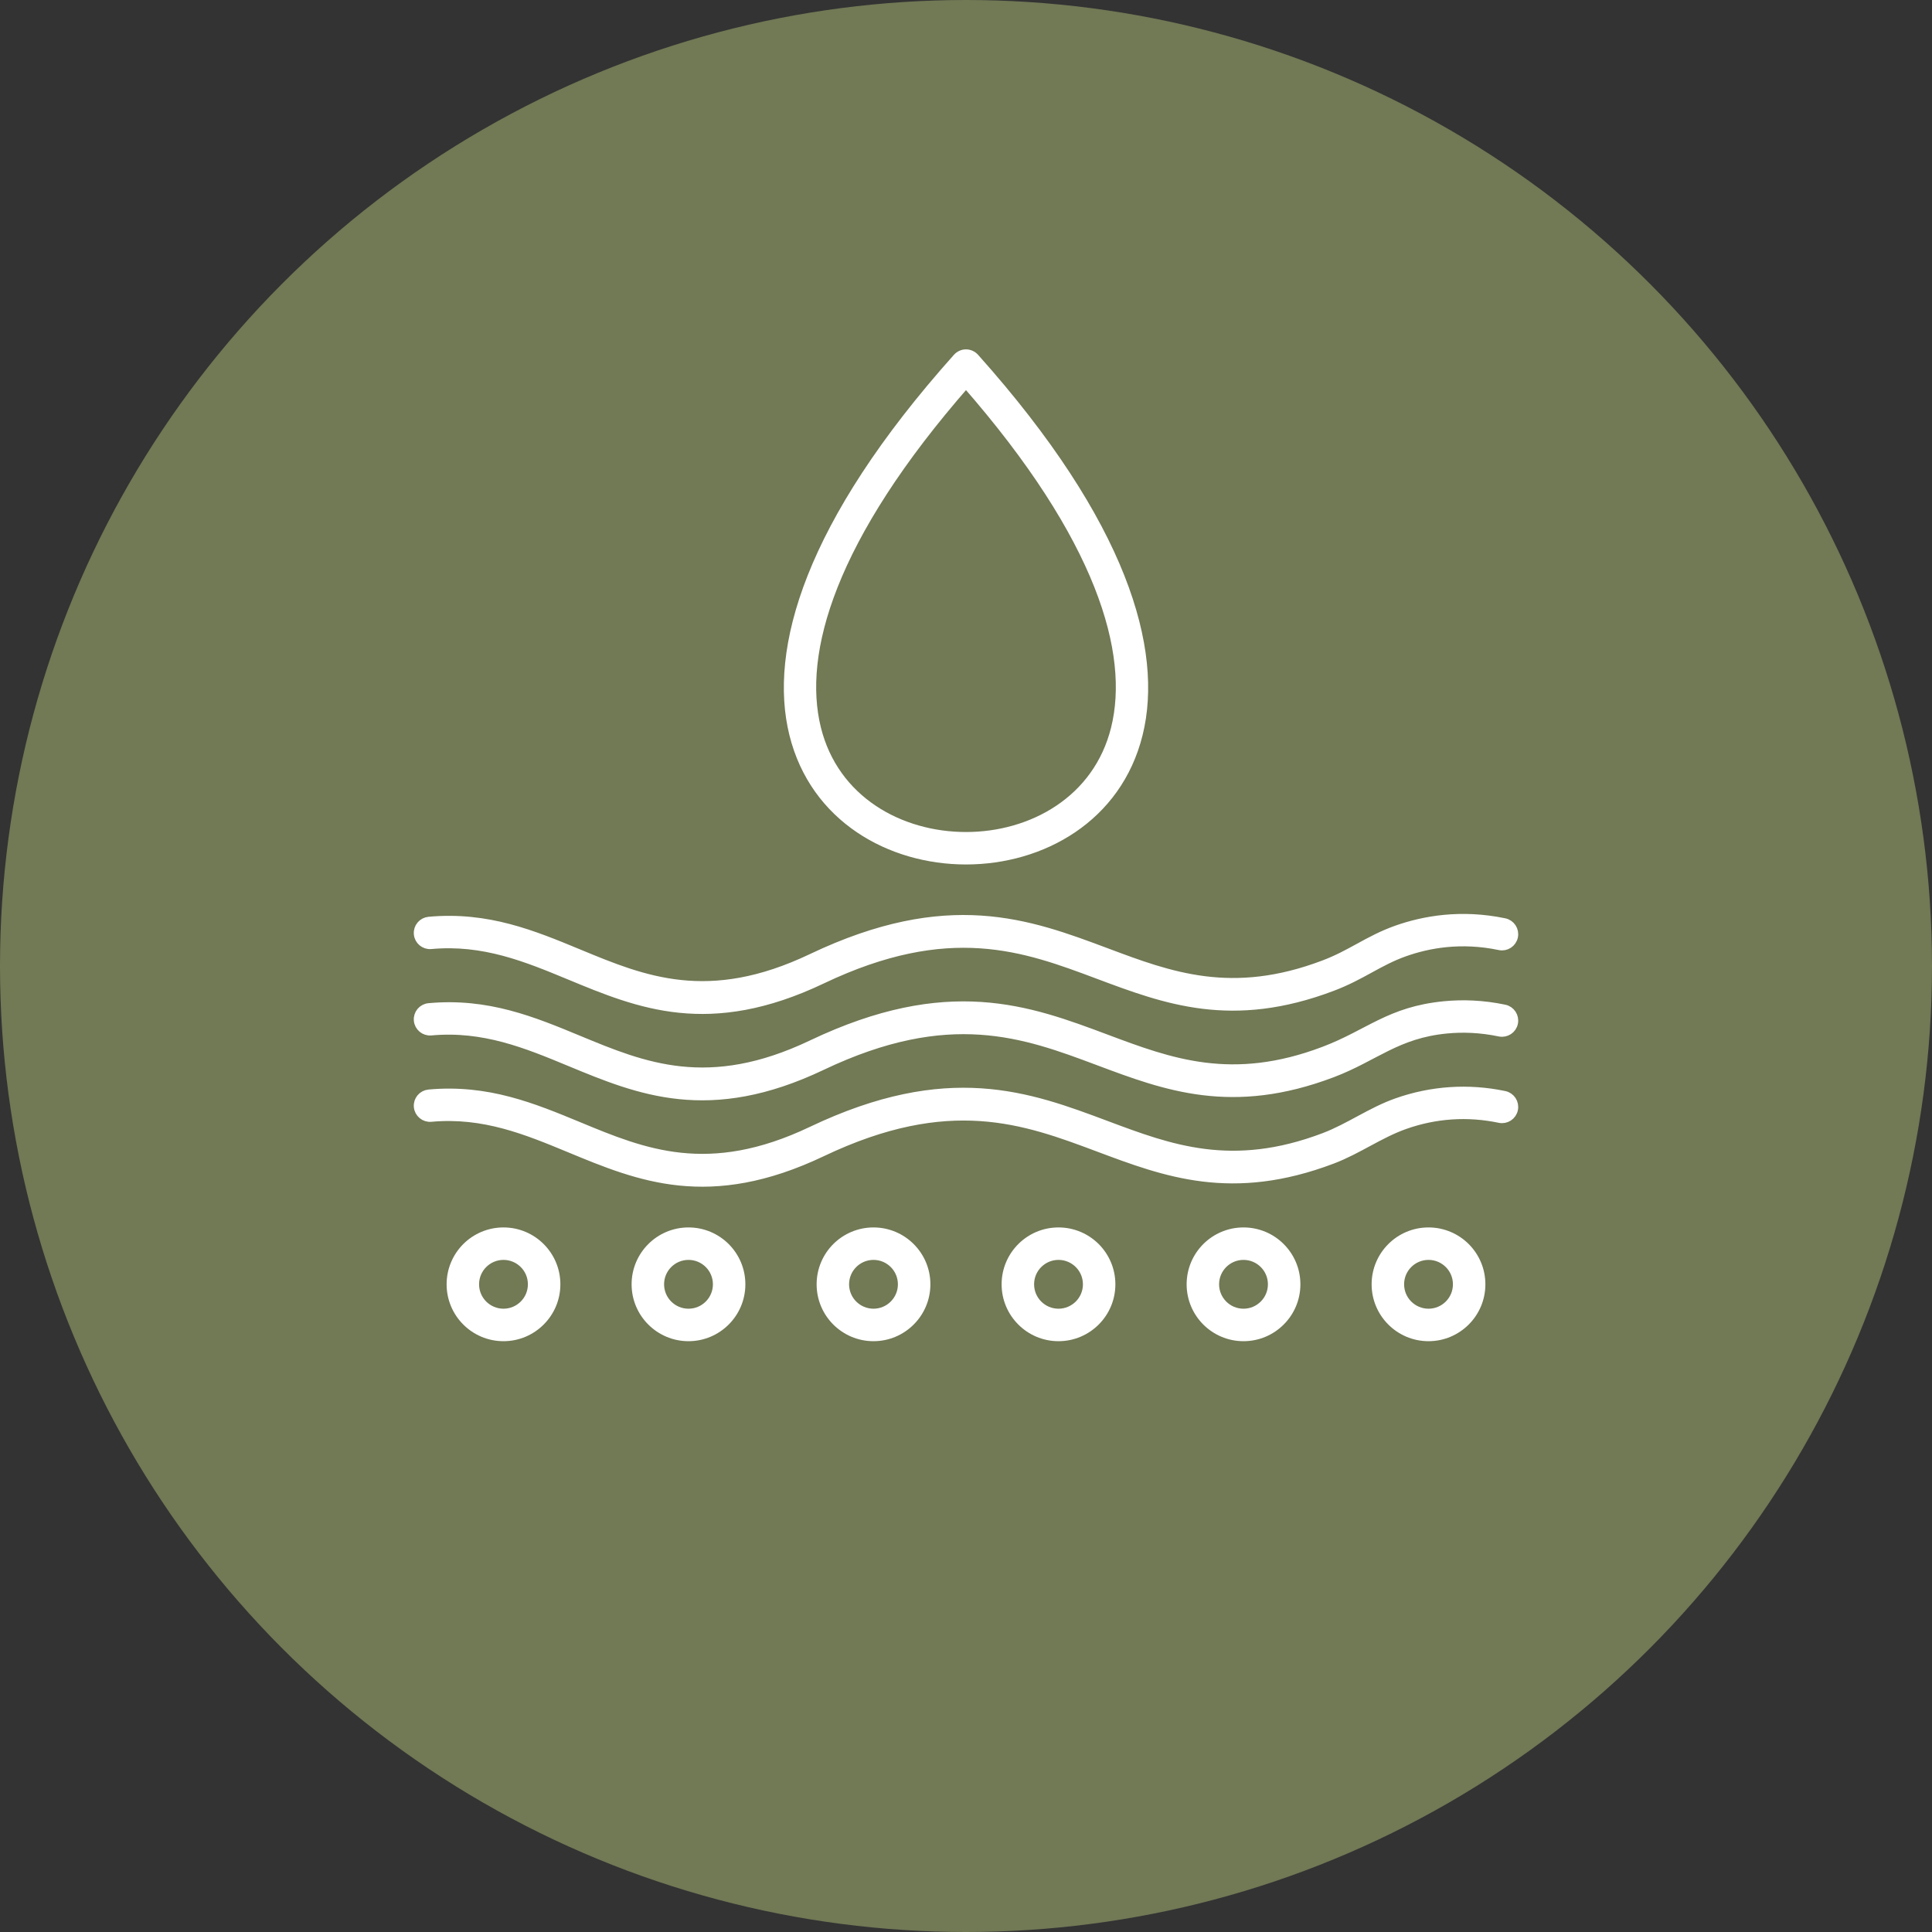 <?xml version="1.0" encoding="UTF-8"?> <svg xmlns="http://www.w3.org/2000/svg" width="60" height="60" viewBox="0 0 60 60" fill="none"><rect x="0" y="0" width="60" height="60" fill="#333333" stroke="none"/> <circle cx="30" cy="30" r="30" fill="#717955"></circle> <path d="M13.321 28.621C13.127 28.639 12.984 28.81 13.002 29.005C13.019 29.199 13.191 29.342 13.385 29.324C15.027 29.174 16.361 29.727 17.701 30.282C19.853 31.174 22.021 32.072 25.518 30.407C29.481 28.519 31.827 29.398 34.112 30.255C36.21 31.041 38.26 31.809 41.37 30.63C41.827 30.457 42.187 30.26 42.539 30.067C42.879 29.881 43.212 29.699 43.616 29.556C43.986 29.425 44.426 29.312 44.922 29.264C45.419 29.216 45.974 29.232 46.575 29.358C46.766 29.398 46.953 29.275 46.992 29.084C47.032 28.893 46.91 28.706 46.718 28.666C46.044 28.525 45.417 28.507 44.855 28.561C44.291 28.616 43.795 28.743 43.381 28.889C42.93 29.049 42.57 29.246 42.201 29.448C41.872 29.628 41.536 29.812 41.121 29.969C38.257 31.055 36.33 30.333 34.358 29.593C31.934 28.685 29.445 27.752 25.213 29.767C22 31.298 19.978 30.461 17.972 29.629C16.552 29.041 15.14 28.455 13.321 28.621Z" fill="white"></path> <path d="M13.321 31.304C13.127 31.321 12.984 31.493 13.002 31.687C13.019 31.881 13.191 32.024 13.385 32.007C15.027 31.857 16.361 32.409 17.701 32.965C19.853 33.856 22.021 34.755 25.518 33.089C29.481 31.202 31.827 32.081 34.112 32.937C36.21 33.724 38.26 34.492 41.37 33.313C42.681 32.816 43.368 32.097 44.922 31.947C45.419 31.899 45.974 31.915 46.575 32.041C46.766 32.08 46.953 31.958 46.992 31.767C47.032 31.576 46.91 31.389 46.719 31.349C46.044 31.207 45.417 31.189 44.855 31.244C43.159 31.408 42.519 32.122 41.121 32.651C38.258 33.737 36.33 33.015 34.358 32.276C31.934 31.367 29.445 30.435 25.214 32.45C22 33.981 19.978 33.143 17.973 32.312C16.552 31.723 15.14 31.137 13.321 31.304Z" fill="white"></path> <path d="M13.321 33.986C13.127 34.004 12.984 34.175 13.002 34.369C13.019 34.563 13.191 34.706 13.385 34.689C15.027 34.539 16.361 35.092 17.701 35.647C19.853 36.539 22.021 37.437 25.518 35.772C29.481 33.884 31.827 34.763 34.112 35.619C36.21 36.406 38.26 37.174 41.37 35.995C42.159 35.696 42.834 35.198 43.616 34.921C44.574 34.581 45.579 34.514 46.575 34.723C46.766 34.763 46.953 34.64 46.992 34.449C47.032 34.258 46.91 34.071 46.719 34.031C45.601 33.796 44.456 33.873 43.381 34.254C42.582 34.537 41.911 35.034 41.121 35.334C38.257 36.419 36.33 35.697 34.358 34.958C31.934 34.049 29.445 33.117 25.214 35.132C22 36.663 19.978 35.825 17.973 34.994C16.552 34.406 15.14 33.82 13.321 33.986Z" fill="white"></path> <path d="M30.267 11.123C34.889 16.297 35.981 20.197 35.339 22.794C34.695 25.396 32.346 26.697 30 26.697C27.654 26.697 25.305 25.396 24.661 22.794C24.019 20.197 25.111 16.297 29.733 11.123C29.879 10.958 30.123 10.96 30.267 11.123ZM30 11.886C25.781 16.704 24.766 20.275 25.347 22.625C25.902 24.867 27.95 25.989 30 25.989C32.05 25.989 34.098 24.867 34.653 22.625C35.234 20.275 34.219 16.704 30 11.886Z" fill="white"></path> <path d="M15.636 38.269C16.083 38.269 16.487 38.45 16.779 38.742C17.072 39.035 17.253 39.439 17.253 39.885C17.253 40.332 17.072 40.736 16.779 41.028C16.487 41.321 16.083 41.502 15.636 41.502C15.19 41.502 14.786 41.321 14.493 41.028C14.201 40.736 14.02 40.332 14.02 39.885C14.02 39.439 14.201 39.035 14.493 38.742C14.786 38.45 15.19 38.269 15.636 38.269ZM16.278 39.243C16.114 39.079 15.887 38.977 15.636 38.977C15.386 38.977 15.159 39.079 14.994 39.243C14.83 39.407 14.728 39.634 14.728 39.885C14.728 40.136 14.83 40.363 14.994 40.527C15.159 40.691 15.386 40.793 15.636 40.793C15.887 40.793 16.114 40.691 16.278 40.527C16.443 40.363 16.544 40.136 16.544 39.885C16.544 39.634 16.443 39.407 16.278 39.243Z" fill="white"></path> <path d="M21.382 38.269C21.828 38.269 22.232 38.45 22.525 38.742C22.817 39.035 22.998 39.439 22.998 39.885C22.998 40.332 22.817 40.736 22.525 41.028C22.232 41.321 21.828 41.502 21.382 41.502C20.936 41.502 20.531 41.321 20.239 41.028C19.946 40.736 19.765 40.332 19.765 39.885C19.765 39.439 19.946 39.035 20.239 38.742C20.531 38.45 20.936 38.269 21.382 38.269ZM22.024 39.243C21.86 39.079 21.633 38.977 21.382 38.977C21.131 38.977 20.904 39.079 20.74 39.243C20.575 39.407 20.474 39.634 20.474 39.885C20.474 40.136 20.575 40.363 20.74 40.527C20.904 40.691 21.131 40.793 21.382 40.793C21.633 40.793 21.86 40.691 22.024 40.527C22.188 40.363 22.29 40.136 22.29 39.885C22.29 39.634 22.188 39.407 22.024 39.243Z" fill="white"></path> <path d="M27.127 38.269C27.573 38.269 27.978 38.45 28.27 38.742C28.563 39.035 28.744 39.439 28.744 39.885C28.744 40.332 28.563 40.736 28.27 41.028C27.978 41.321 27.573 41.502 27.127 41.502C26.681 41.502 26.277 41.321 25.984 41.028C25.692 40.736 25.511 40.332 25.511 39.885C25.511 39.439 25.692 39.035 25.984 38.742C26.277 38.45 26.681 38.269 27.127 38.269ZM27.769 39.243C27.605 39.079 27.378 38.977 27.127 38.977C26.877 38.977 26.649 39.079 26.485 39.243C26.321 39.407 26.219 39.634 26.219 39.885C26.219 40.136 26.321 40.363 26.485 40.527C26.649 40.691 26.877 40.793 27.127 40.793C27.378 40.793 27.605 40.691 27.769 40.527C27.933 40.363 28.035 40.136 28.035 39.885C28.035 39.634 27.933 39.407 27.769 39.243Z" fill="white"></path> <path d="M32.873 38.269C33.319 38.269 33.723 38.45 34.016 38.742C34.308 39.035 34.489 39.439 34.489 39.885C34.489 40.332 34.308 40.736 34.016 41.028C33.723 41.321 33.319 41.502 32.873 41.502C32.426 41.502 32.022 41.321 31.73 41.028C31.437 40.736 31.256 40.332 31.256 39.885C31.256 39.439 31.437 39.035 31.73 38.742C32.022 38.45 32.426 38.269 32.873 38.269ZM33.515 39.243C33.35 39.079 33.123 38.977 32.873 38.977C32.622 38.977 32.395 39.079 32.231 39.243C32.066 39.407 31.965 39.634 31.965 39.885C31.965 40.136 32.066 40.363 32.231 40.527C32.395 40.691 32.622 40.793 32.873 40.793C33.123 40.793 33.35 40.691 33.515 40.527C33.679 40.363 33.781 40.136 33.781 39.885C33.781 39.634 33.679 39.407 33.515 39.243Z" fill="white"></path> <path d="M38.618 38.269C39.065 38.269 39.469 38.45 39.761 38.742C40.054 39.035 40.235 39.439 40.235 39.885C40.235 40.332 40.054 40.736 39.761 41.028C39.469 41.321 39.065 41.502 38.618 41.502C38.172 41.502 37.768 41.321 37.475 41.028C37.183 40.736 37.002 40.332 37.002 39.885C37.002 39.439 37.183 39.035 37.475 38.742C37.768 38.45 38.172 38.269 38.618 38.269ZM39.26 39.243C39.096 39.079 38.869 38.977 38.618 38.977C38.367 38.977 38.14 39.079 37.976 39.243C37.812 39.407 37.71 39.634 37.71 39.885C37.71 40.136 37.812 40.363 37.976 40.527C38.14 40.691 38.367 40.793 38.618 40.793C38.869 40.793 39.096 40.691 39.26 40.527C39.425 40.363 39.526 40.136 39.526 39.885C39.526 39.634 39.425 39.407 39.26 39.243Z" fill="white"></path> <path d="M44.364 38.269C44.81 38.269 45.214 38.45 45.507 38.742C45.799 39.035 45.98 39.439 45.98 39.885C45.98 40.332 45.799 40.736 45.507 41.028C45.214 41.321 44.81 41.502 44.364 41.502C43.917 41.502 43.513 41.321 43.221 41.028C42.928 40.736 42.747 40.332 42.747 39.885C42.747 39.439 42.928 39.035 43.221 38.742C43.513 38.45 43.917 38.269 44.364 38.269ZM45.006 39.243C44.842 39.079 44.614 38.977 44.364 38.977C44.113 38.977 43.886 39.079 43.722 39.243C43.557 39.407 43.456 39.634 43.456 39.885C43.456 40.136 43.557 40.363 43.722 40.527C43.886 40.691 44.113 40.793 44.364 40.793C44.614 40.793 44.842 40.691 45.006 40.527C45.17 40.363 45.272 40.136 45.272 39.885C45.272 39.634 45.17 39.407 45.006 39.243Z" fill="white"></path> <path d="M13.321 28.621C13.127 28.639 12.984 28.81 13.002 29.005C13.019 29.199 13.191 29.342 13.385 29.324C15.027 29.174 16.361 29.727 17.701 30.282C19.853 31.174 22.021 32.072 25.518 30.407C29.481 28.519 31.827 29.398 34.112 30.255C36.21 31.041 38.26 31.809 41.37 30.63C41.827 30.457 42.187 30.26 42.539 30.067C42.879 29.881 43.212 29.699 43.616 29.556C43.986 29.425 44.426 29.312 44.922 29.264C45.419 29.216 45.974 29.232 46.575 29.358C46.766 29.398 46.953 29.275 46.992 29.084C47.032 28.893 46.91 28.706 46.718 28.666C46.044 28.525 45.417 28.507 44.855 28.561C44.291 28.616 43.795 28.743 43.381 28.889C42.93 29.049 42.57 29.246 42.201 29.448C41.872 29.628 41.536 29.812 41.121 29.969C38.257 31.055 36.33 30.333 34.358 29.593C31.934 28.685 29.445 27.752 25.213 29.767C22 31.298 19.978 30.461 17.972 29.629C16.552 29.041 15.14 28.455 13.321 28.621Z" stroke="white" stroke-width="0.3"></path> <path d="M13.321 31.304C13.127 31.321 12.984 31.493 13.002 31.687C13.019 31.881 13.191 32.024 13.385 32.007C15.027 31.857 16.361 32.409 17.701 32.965C19.853 33.856 22.021 34.755 25.518 33.089C29.481 31.202 31.827 32.081 34.112 32.937C36.21 33.724 38.26 34.492 41.37 33.313C42.681 32.816 43.368 32.097 44.922 31.947C45.419 31.899 45.974 31.915 46.575 32.041C46.766 32.08 46.953 31.958 46.992 31.767C47.032 31.576 46.91 31.389 46.719 31.349C46.044 31.207 45.417 31.189 44.855 31.244C43.159 31.408 42.519 32.122 41.121 32.651C38.258 33.737 36.33 33.015 34.358 32.276C31.934 31.367 29.445 30.435 25.214 32.45C22 33.981 19.978 33.143 17.973 32.312C16.552 31.723 15.14 31.137 13.321 31.304Z" stroke="white" stroke-width="0.3"></path> <path d="M13.321 33.986C13.127 34.004 12.984 34.175 13.002 34.369C13.019 34.563 13.191 34.706 13.385 34.689C15.027 34.539 16.361 35.092 17.701 35.647C19.853 36.539 22.021 37.437 25.518 35.772C29.481 33.884 31.827 34.763 34.112 35.619C36.21 36.406 38.26 37.174 41.37 35.995C42.159 35.696 42.834 35.198 43.616 34.921C44.574 34.581 45.579 34.514 46.575 34.723C46.766 34.763 46.953 34.64 46.992 34.449C47.032 34.258 46.91 34.071 46.719 34.031C45.601 33.796 44.456 33.873 43.381 34.254C42.582 34.537 41.911 35.034 41.121 35.334C38.257 36.419 36.33 35.697 34.358 34.958C31.934 34.049 29.445 33.117 25.214 35.132C22 36.663 19.978 35.825 17.973 34.994C16.552 34.406 15.14 33.82 13.321 33.986Z" stroke="white" stroke-width="0.3"></path> <path d="M30.267 11.123C34.889 16.297 35.981 20.197 35.339 22.794C34.695 25.396 32.346 26.697 30 26.697C27.654 26.697 25.305 25.396 24.661 22.794C24.019 20.197 25.111 16.297 29.733 11.123C29.879 10.958 30.123 10.96 30.267 11.123ZM30 11.886C25.781 16.704 24.766 20.275 25.347 22.625C25.902 24.867 27.95 25.989 30 25.989C32.05 25.989 34.098 24.867 34.653 22.625C35.234 20.275 34.219 16.704 30 11.886Z" stroke="white" stroke-width="0.3"></path> <path d="M15.636 38.269C16.083 38.269 16.487 38.45 16.779 38.742C17.072 39.035 17.253 39.439 17.253 39.885C17.253 40.332 17.072 40.736 16.779 41.028C16.487 41.321 16.083 41.502 15.636 41.502C15.19 41.502 14.786 41.321 14.493 41.028C14.201 40.736 14.02 40.332 14.02 39.885C14.02 39.439 14.201 39.035 14.493 38.742C14.786 38.45 15.19 38.269 15.636 38.269ZM16.278 39.243C16.114 39.079 15.887 38.977 15.636 38.977C15.386 38.977 15.159 39.079 14.994 39.243C14.83 39.407 14.728 39.634 14.728 39.885C14.728 40.136 14.83 40.363 14.994 40.527C15.159 40.691 15.386 40.793 15.636 40.793C15.887 40.793 16.114 40.691 16.278 40.527C16.443 40.363 16.544 40.136 16.544 39.885C16.544 39.634 16.443 39.407 16.278 39.243Z" stroke="white" stroke-width="0.3"></path> <path d="M21.382 38.269C21.828 38.269 22.232 38.45 22.525 38.742C22.817 39.035 22.998 39.439 22.998 39.885C22.998 40.332 22.817 40.736 22.525 41.028C22.232 41.321 21.828 41.502 21.382 41.502C20.936 41.502 20.531 41.321 20.239 41.028C19.946 40.736 19.765 40.332 19.765 39.885C19.765 39.439 19.946 39.035 20.239 38.742C20.531 38.45 20.936 38.269 21.382 38.269ZM22.024 39.243C21.86 39.079 21.633 38.977 21.382 38.977C21.131 38.977 20.904 39.079 20.74 39.243C20.575 39.407 20.474 39.634 20.474 39.885C20.474 40.136 20.575 40.363 20.74 40.527C20.904 40.691 21.131 40.793 21.382 40.793C21.633 40.793 21.86 40.691 22.024 40.527C22.188 40.363 22.29 40.136 22.29 39.885C22.29 39.634 22.188 39.407 22.024 39.243Z" stroke="white" stroke-width="0.3"></path> <path d="M27.127 38.269C27.573 38.269 27.978 38.45 28.27 38.742C28.563 39.035 28.744 39.439 28.744 39.885C28.744 40.332 28.563 40.736 28.27 41.028C27.978 41.321 27.573 41.502 27.127 41.502C26.681 41.502 26.277 41.321 25.984 41.028C25.692 40.736 25.511 40.332 25.511 39.885C25.511 39.439 25.692 39.035 25.984 38.742C26.277 38.45 26.681 38.269 27.127 38.269ZM27.769 39.243C27.605 39.079 27.378 38.977 27.127 38.977C26.877 38.977 26.649 39.079 26.485 39.243C26.321 39.407 26.219 39.634 26.219 39.885C26.219 40.136 26.321 40.363 26.485 40.527C26.649 40.691 26.877 40.793 27.127 40.793C27.378 40.793 27.605 40.691 27.769 40.527C27.933 40.363 28.035 40.136 28.035 39.885C28.035 39.634 27.933 39.407 27.769 39.243Z" stroke="white" stroke-width="0.3"></path> <path d="M32.873 38.269C33.319 38.269 33.723 38.45 34.016 38.742C34.308 39.035 34.489 39.439 34.489 39.885C34.489 40.332 34.308 40.736 34.016 41.028C33.723 41.321 33.319 41.502 32.873 41.502C32.426 41.502 32.022 41.321 31.73 41.028C31.437 40.736 31.256 40.332 31.256 39.885C31.256 39.439 31.437 39.035 31.73 38.742C32.022 38.45 32.426 38.269 32.873 38.269ZM33.515 39.243C33.35 39.079 33.123 38.977 32.873 38.977C32.622 38.977 32.395 39.079 32.231 39.243C32.066 39.407 31.965 39.634 31.965 39.885C31.965 40.136 32.066 40.363 32.231 40.527C32.395 40.691 32.622 40.793 32.873 40.793C33.123 40.793 33.35 40.691 33.515 40.527C33.679 40.363 33.781 40.136 33.781 39.885C33.781 39.634 33.679 39.407 33.515 39.243Z" stroke="white" stroke-width="0.3"></path> <path d="M38.618 38.269C39.065 38.269 39.469 38.45 39.761 38.742C40.054 39.035 40.235 39.439 40.235 39.885C40.235 40.332 40.054 40.736 39.761 41.028C39.469 41.321 39.065 41.502 38.618 41.502C38.172 41.502 37.768 41.321 37.475 41.028C37.183 40.736 37.002 40.332 37.002 39.885C37.002 39.439 37.183 39.035 37.475 38.742C37.768 38.45 38.172 38.269 38.618 38.269ZM39.26 39.243C39.096 39.079 38.869 38.977 38.618 38.977C38.367 38.977 38.14 39.079 37.976 39.243C37.812 39.407 37.71 39.634 37.71 39.885C37.71 40.136 37.812 40.363 37.976 40.527C38.14 40.691 38.367 40.793 38.618 40.793C38.869 40.793 39.096 40.691 39.26 40.527C39.425 40.363 39.526 40.136 39.526 39.885C39.526 39.634 39.425 39.407 39.26 39.243Z" stroke="white" stroke-width="0.3"></path> <path d="M44.364 38.269C44.81 38.269 45.214 38.45 45.507 38.742C45.799 39.035 45.98 39.439 45.98 39.885C45.98 40.332 45.799 40.736 45.507 41.028C45.214 41.321 44.81 41.502 44.364 41.502C43.917 41.502 43.513 41.321 43.221 41.028C42.928 40.736 42.747 40.332 42.747 39.885C42.747 39.439 42.928 39.035 43.221 38.742C43.513 38.45 43.917 38.269 44.364 38.269ZM45.006 39.243C44.842 39.079 44.614 38.977 44.364 38.977C44.113 38.977 43.886 39.079 43.722 39.243C43.557 39.407 43.456 39.634 43.456 39.885C43.456 40.136 43.557 40.363 43.722 40.527C43.886 40.691 44.113 40.793 44.364 40.793C44.614 40.793 44.842 40.691 45.006 40.527C45.17 40.363 45.272 40.136 45.272 39.885C45.272 39.634 45.17 39.407 45.006 39.243Z" stroke="white" stroke-width="0.3"></path> </svg> 